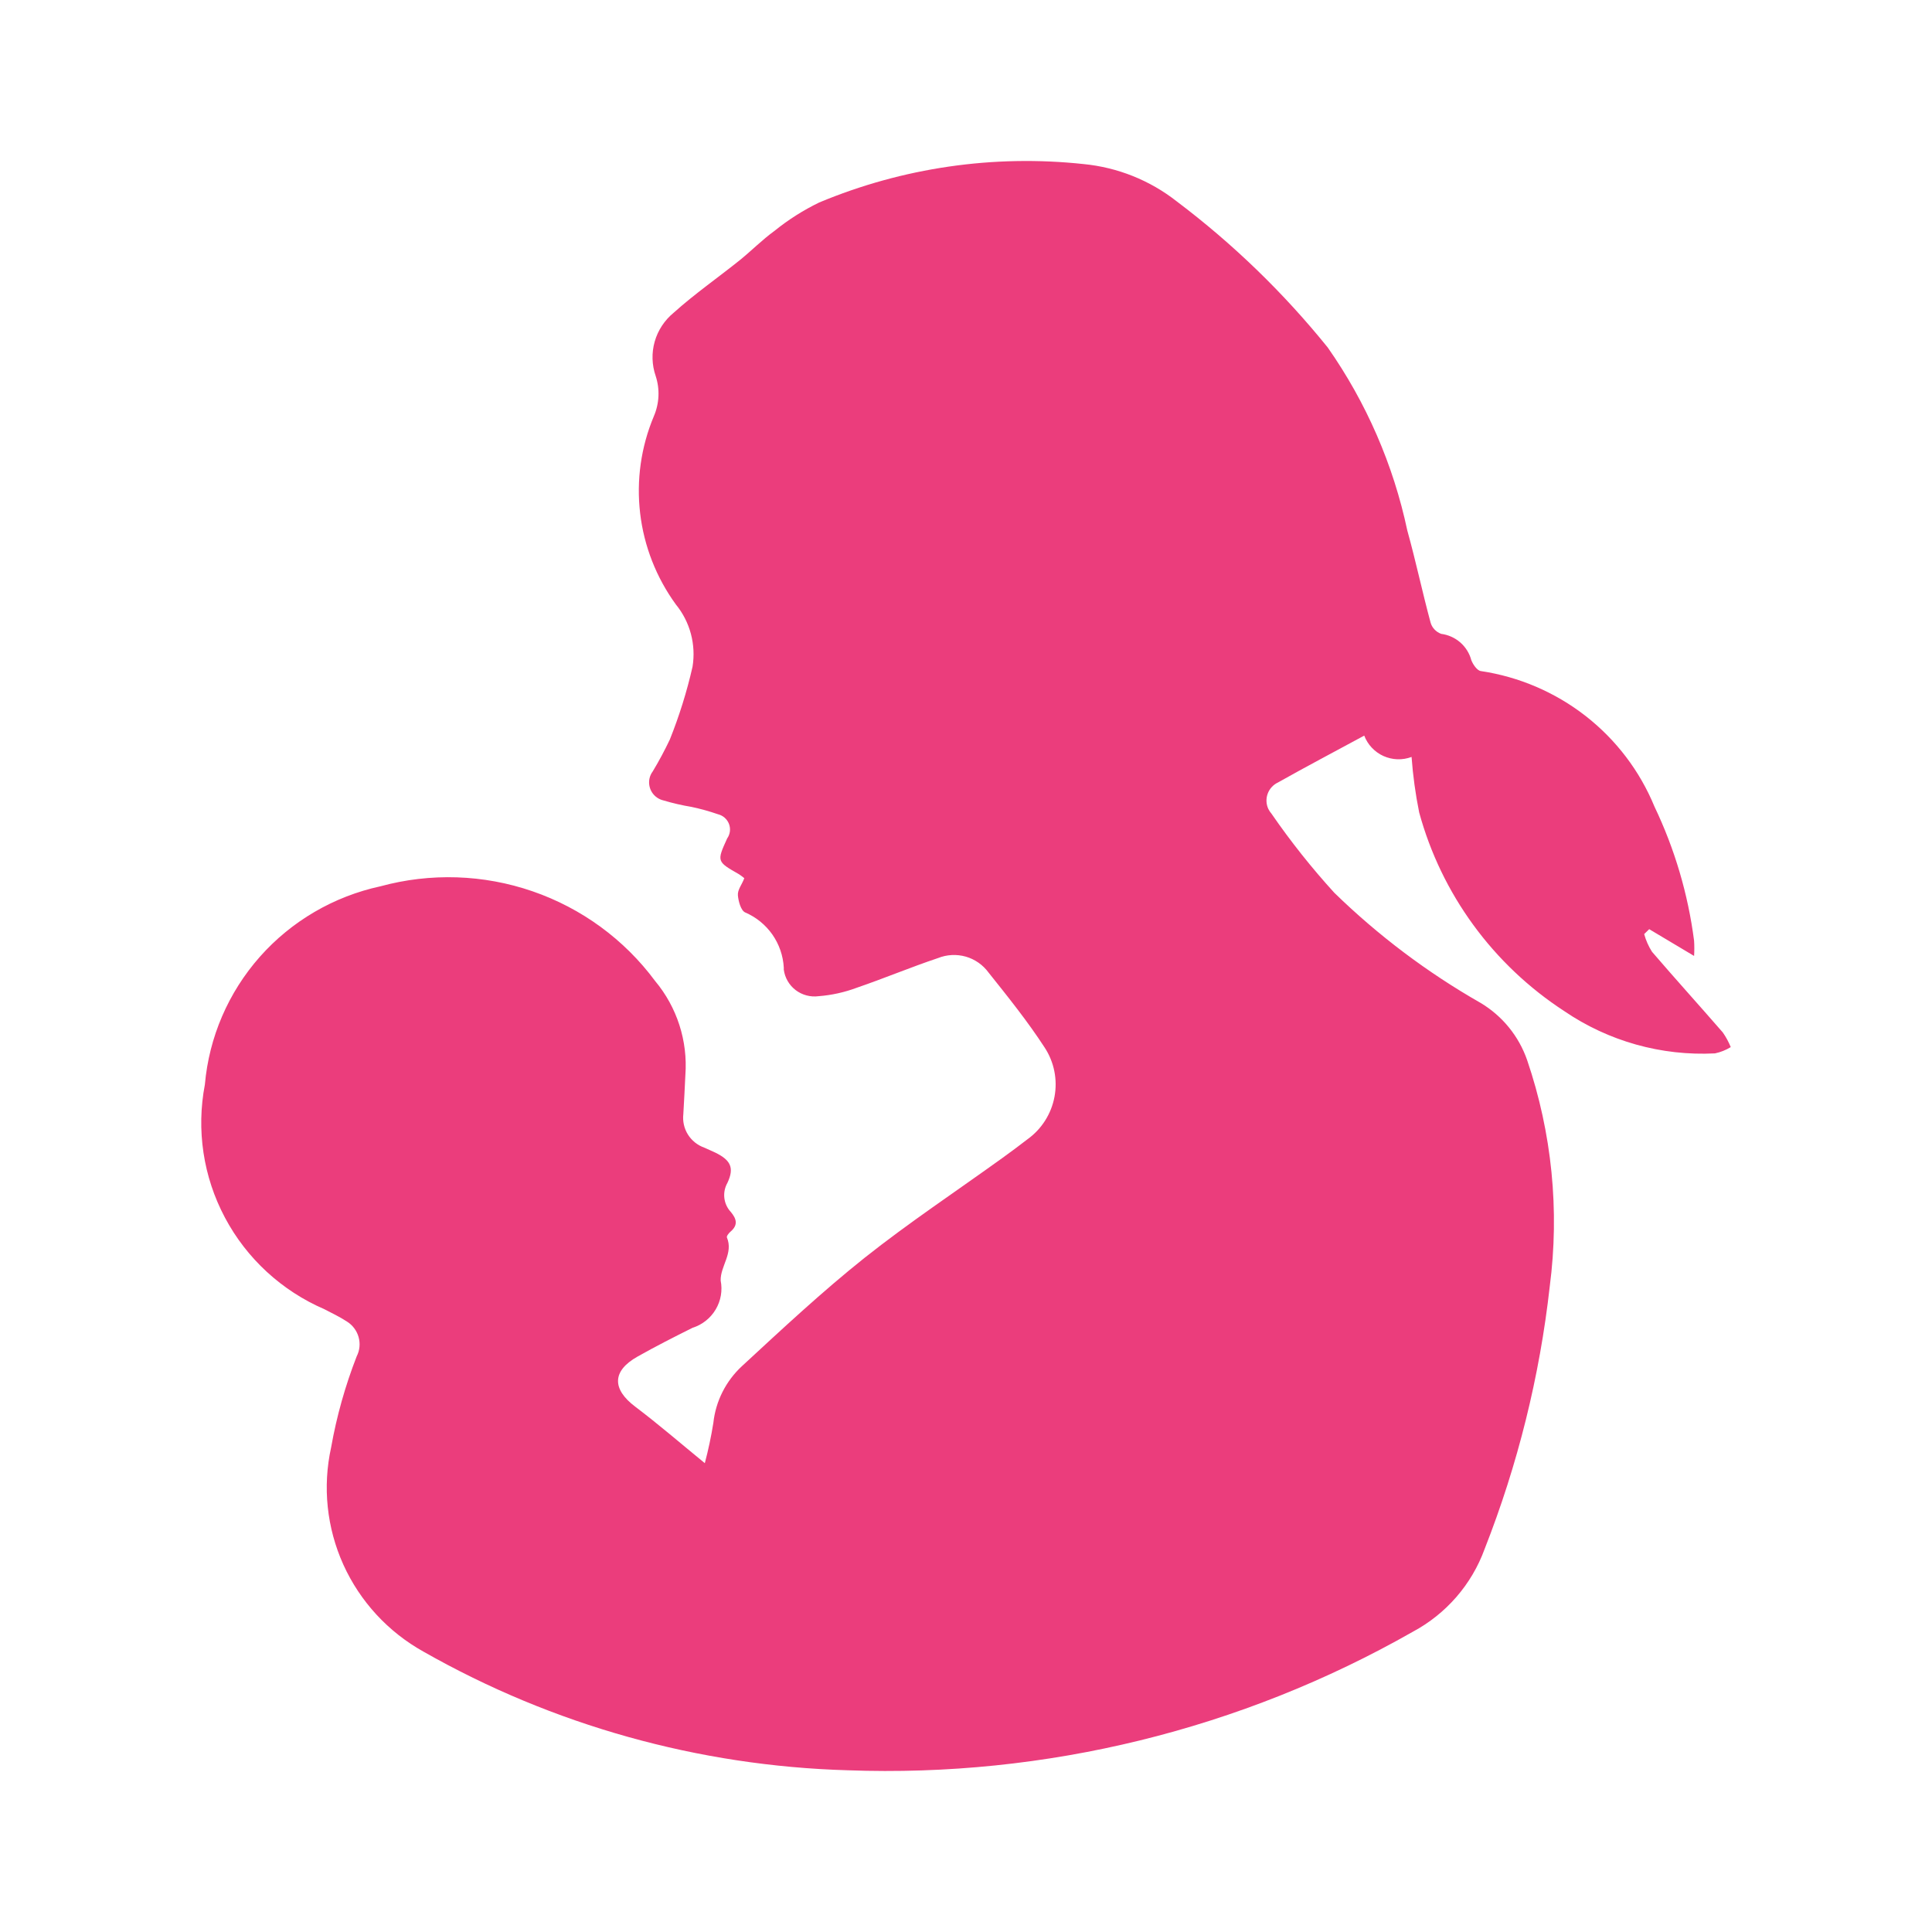 <svg width="48" height="48" viewBox="0 0 48 48" fill="none" xmlns="http://www.w3.org/2000/svg">
<path d="M18.492 21.818C18.449 21.783 18.405 21.75 18.358 21.719C17.809 21.406 17.805 21.404 18.066 20.831C18.103 20.779 18.126 20.719 18.134 20.656C18.142 20.593 18.134 20.529 18.111 20.469C18.088 20.41 18.051 20.357 18.003 20.315C17.955 20.273 17.897 20.244 17.835 20.229C17.622 20.155 17.405 20.095 17.184 20.048C16.95 20.009 16.717 19.956 16.489 19.888C16.369 19.861 16.265 19.789 16.199 19.686C16.133 19.583 16.111 19.458 16.137 19.339C16.151 19.276 16.179 19.216 16.218 19.164C16.373 18.907 16.513 18.644 16.642 18.373C16.877 17.785 17.066 17.181 17.206 16.564C17.25 16.292 17.236 16.014 17.165 15.747C17.094 15.481 16.967 15.232 16.792 15.018C16.306 14.35 16 13.57 15.904 12.751C15.808 11.933 15.925 11.103 16.244 10.343C16.381 10.025 16.398 9.669 16.29 9.341C16.195 9.065 16.186 8.767 16.266 8.486C16.346 8.205 16.511 7.956 16.737 7.77C17.259 7.301 17.837 6.899 18.386 6.459C18.676 6.223 18.941 5.954 19.246 5.733C19.586 5.458 19.957 5.223 20.35 5.032C22.423 4.165 24.684 3.836 26.92 4.076C27.766 4.158 28.571 4.48 29.238 5.005C30.633 6.057 31.892 7.276 32.987 8.633C33.946 10.002 34.618 11.548 34.964 13.18C35.176 13.94 35.337 14.71 35.543 15.47C35.561 15.534 35.595 15.592 35.641 15.64C35.686 15.688 35.743 15.725 35.806 15.748C35.981 15.771 36.146 15.845 36.279 15.96C36.412 16.076 36.508 16.229 36.553 16.398C36.594 16.506 36.698 16.659 36.789 16.672C37.74 16.814 38.638 17.199 39.395 17.789C40.152 18.38 40.741 19.155 41.105 20.04C41.608 21.092 41.94 22.216 42.089 23.372C42.097 23.498 42.097 23.624 42.089 23.75L40.974 23.085L40.849 23.207C40.892 23.363 40.957 23.511 41.044 23.647C41.623 24.321 42.218 24.978 42.801 25.649C42.881 25.763 42.948 25.886 43 26.015C42.879 26.089 42.747 26.142 42.608 26.171C41.276 26.239 39.96 25.869 38.861 25.119C37.093 23.967 35.812 22.212 35.259 20.185C35.167 19.73 35.104 19.269 35.07 18.806C34.958 18.848 34.838 18.868 34.718 18.864C34.599 18.86 34.481 18.832 34.371 18.783C34.262 18.734 34.164 18.663 34.082 18.576C34 18.489 33.936 18.387 33.894 18.276C33.157 18.676 32.447 19.048 31.752 19.44C31.632 19.496 31.54 19.597 31.495 19.72C31.45 19.844 31.456 19.98 31.512 20.099C31.533 20.141 31.559 20.181 31.59 20.216C32.065 20.905 32.586 21.561 33.15 22.18C34.24 23.242 35.461 24.162 36.785 24.917C37.327 25.241 37.736 25.745 37.942 26.34C38.557 28.146 38.75 30.07 38.503 31.962C38.253 34.197 37.708 36.391 36.884 38.487C36.564 39.366 35.929 40.097 35.1 40.541C30.837 42.969 25.974 44.162 21.062 43.982C17.359 43.876 13.739 42.864 10.524 41.036C9.643 40.546 8.945 39.788 8.531 38.874C8.118 37.96 8.011 36.938 8.227 35.959C8.364 35.186 8.577 34.429 8.862 33.698C8.938 33.55 8.954 33.379 8.909 33.219C8.864 33.059 8.76 32.921 8.619 32.833C8.441 32.717 8.244 32.623 8.057 32.526C6.998 32.068 6.128 31.267 5.589 30.252C5.049 29.238 4.874 28.072 5.09 26.946C5.193 25.77 5.672 24.658 6.456 23.771C7.241 22.885 8.291 22.271 9.452 22.02C10.695 21.681 12.013 21.724 13.231 22.144C14.449 22.564 15.511 23.34 16.275 24.371C16.821 25.024 17.09 25.862 17.028 26.708C17.011 27.032 16.998 27.358 16.977 27.682C16.957 27.858 16.997 28.036 17.091 28.187C17.185 28.337 17.328 28.452 17.496 28.512C17.587 28.554 17.68 28.592 17.771 28.636C18.153 28.823 18.248 29.013 18.074 29.385C18.009 29.499 17.981 29.631 17.996 29.762C18.011 29.892 18.067 30.015 18.157 30.111C18.297 30.278 18.343 30.431 18.157 30.593C18.11 30.631 18.045 30.713 18.06 30.745C18.225 31.139 17.894 31.459 17.905 31.816C17.954 32.063 17.909 32.319 17.78 32.535C17.651 32.751 17.447 32.913 17.206 32.989C16.746 33.218 16.286 33.452 15.839 33.704C15.203 34.062 15.203 34.513 15.784 34.95C16.364 35.388 16.909 35.86 17.511 36.352C17.598 36.023 17.669 35.689 17.723 35.352C17.781 34.811 18.035 34.309 18.437 33.938C19.431 33.02 20.422 32.094 21.478 31.252C22.578 30.379 23.752 29.6 24.894 28.777C25.106 28.623 25.318 28.468 25.53 28.303C25.881 28.05 26.12 27.672 26.199 27.247C26.278 26.823 26.19 26.385 25.953 26.024C25.53 25.373 25.038 24.761 24.559 24.161C24.42 23.971 24.221 23.832 23.994 23.767C23.767 23.703 23.524 23.715 23.305 23.803C22.626 24.03 21.965 24.308 21.287 24.54C20.982 24.654 20.663 24.725 20.338 24.75C20.135 24.777 19.93 24.722 19.768 24.599C19.606 24.475 19.5 24.293 19.473 24.091V24.041C19.457 23.746 19.359 23.462 19.19 23.219C19.02 22.977 18.786 22.786 18.513 22.669C18.407 22.622 18.346 22.391 18.333 22.248C18.32 22.105 18.433 21.98 18.492 21.818Z" fill="#EB3D7C"/>
</svg>
